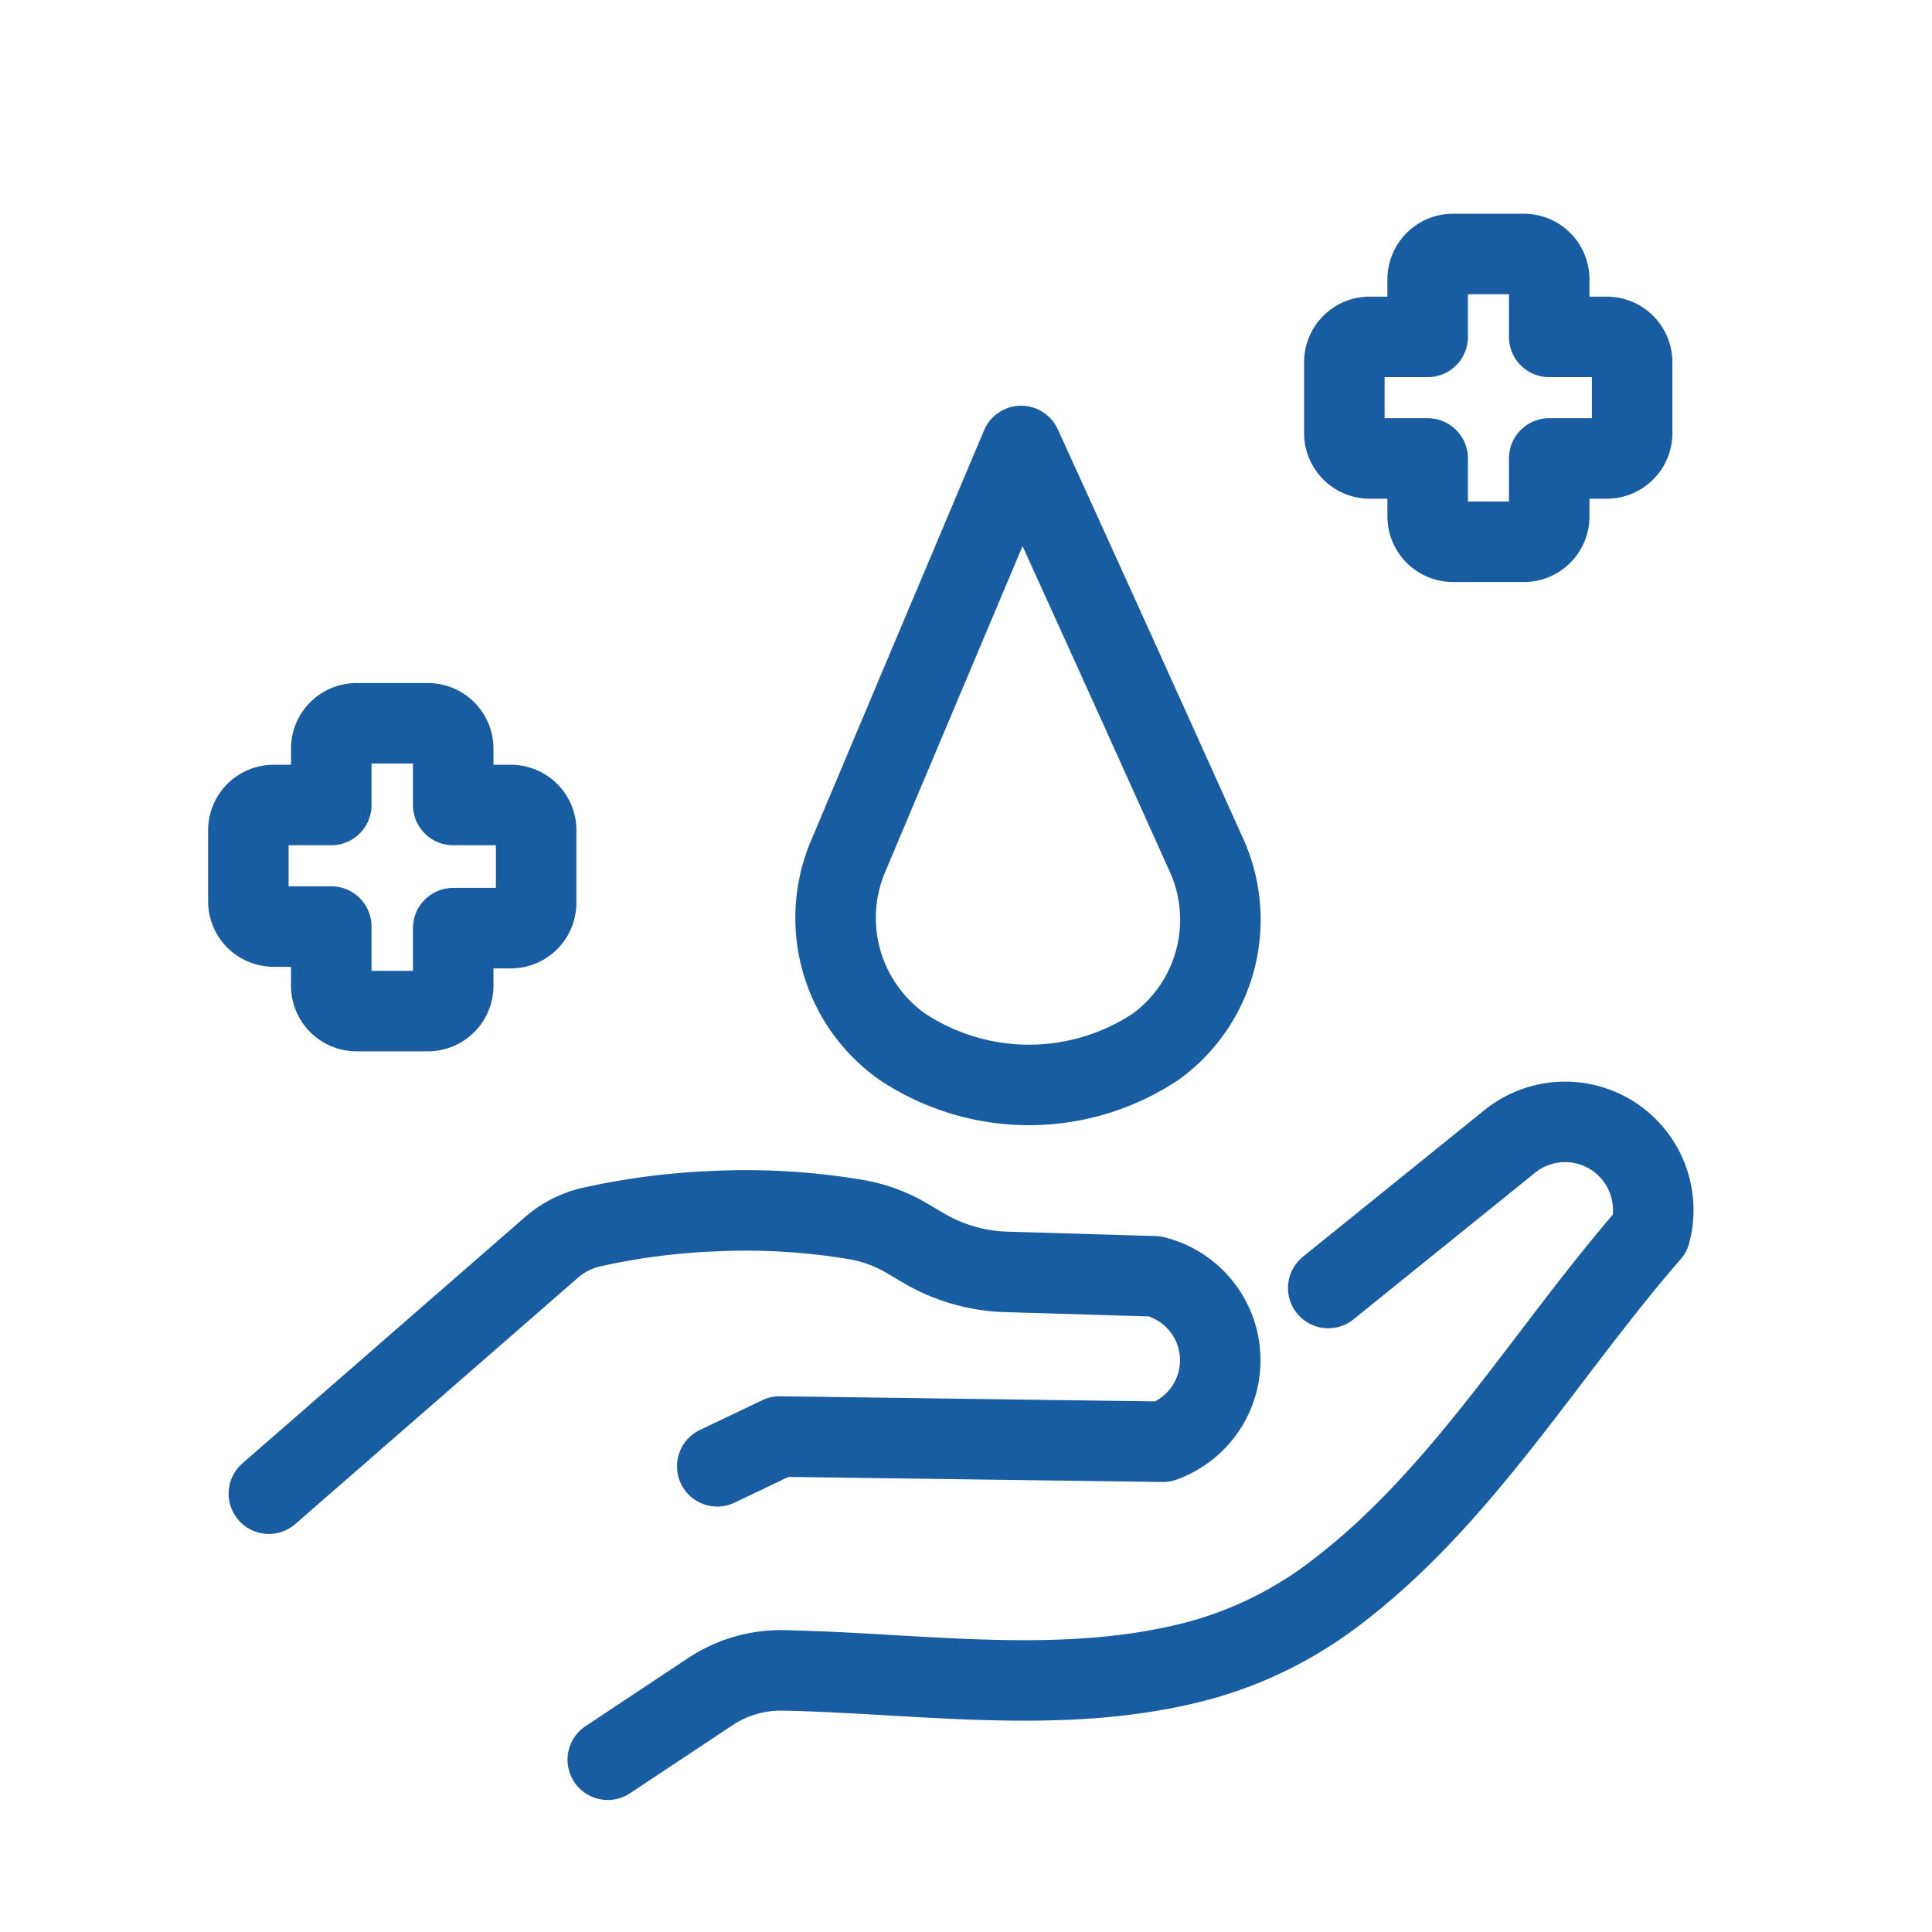 <svg xmlns="http://www.w3.org/2000/svg" viewBox="0 0 48 48"><defs><style>.cls-1,.cls-2{fill:none;stroke:#185da1;stroke-linejoin:round;stroke-width:2px;}.cls-1{stroke-linecap:round;}</style></defs><g id="pregatire_analize" data-name="pregatire analize"><path class="cls-1" d="M6.68,37.11l7-6.1a2.29,2.29,0,0,1,1-.52,17.12,17.12,0,0,1,3.08-.4,16.55,16.55,0,0,1,3.45.2,3.74,3.74,0,0,1,1.3.46l.44.26A4.3,4.3,0,0,0,25,31.6l3.69.11a2.15,2.15,0,0,1,.2,4.11l-9.52-.13-1.55.74"/><path class="cls-1" d="M33,32l4.52-3.65A2.19,2.19,0,0,1,41,30.63c-2.61,3-4.66,6.55-7.81,8.94a9.82,9.82,0,0,1-3.41,1.69c-3.35.89-6.87.31-10.33.24a3.18,3.18,0,0,0-1.82.54L15.1,43.72"/><path class="cls-2" d="M25.37,11.08q-2.14,5.07-4.28,10.15A3.92,3.92,0,0,0,22.41,26,5.69,5.69,0,0,0,28.72,26a3.9,3.9,0,0,0,1.22-4.83Q27.66,16.1,25.37,11.08Z"/><path class="cls-1" d="M12.69,20H11.26V18.6a.63.63,0,0,0-.63-.63H8.86a.63.63,0,0,0-.63.63V20H6.8a.63.63,0,0,0-.63.63v1.76a.63.63,0,0,0,.63.63H8.23V24.5a.63.63,0,0,0,.63.62h1.77a.63.63,0,0,0,.63-.62V23.06h1.43a.63.63,0,0,0,.63-.63V20.67A.63.63,0,0,0,12.69,20Z"/><path class="cls-1" d="M39.93,8.37H38.49V6.93a.63.63,0,0,0-.63-.62H36.1a.63.63,0,0,0-.63.62V8.37H34A.63.63,0,0,0,33.4,9v1.76a.63.63,0,0,0,.63.63h1.44v1.44a.63.63,0,0,0,.63.63h1.76a.63.63,0,0,0,.63-.63V11.39h1.44a.63.63,0,0,0,.62-.63V9A.63.63,0,0,0,39.93,8.37Z"/></g></svg>